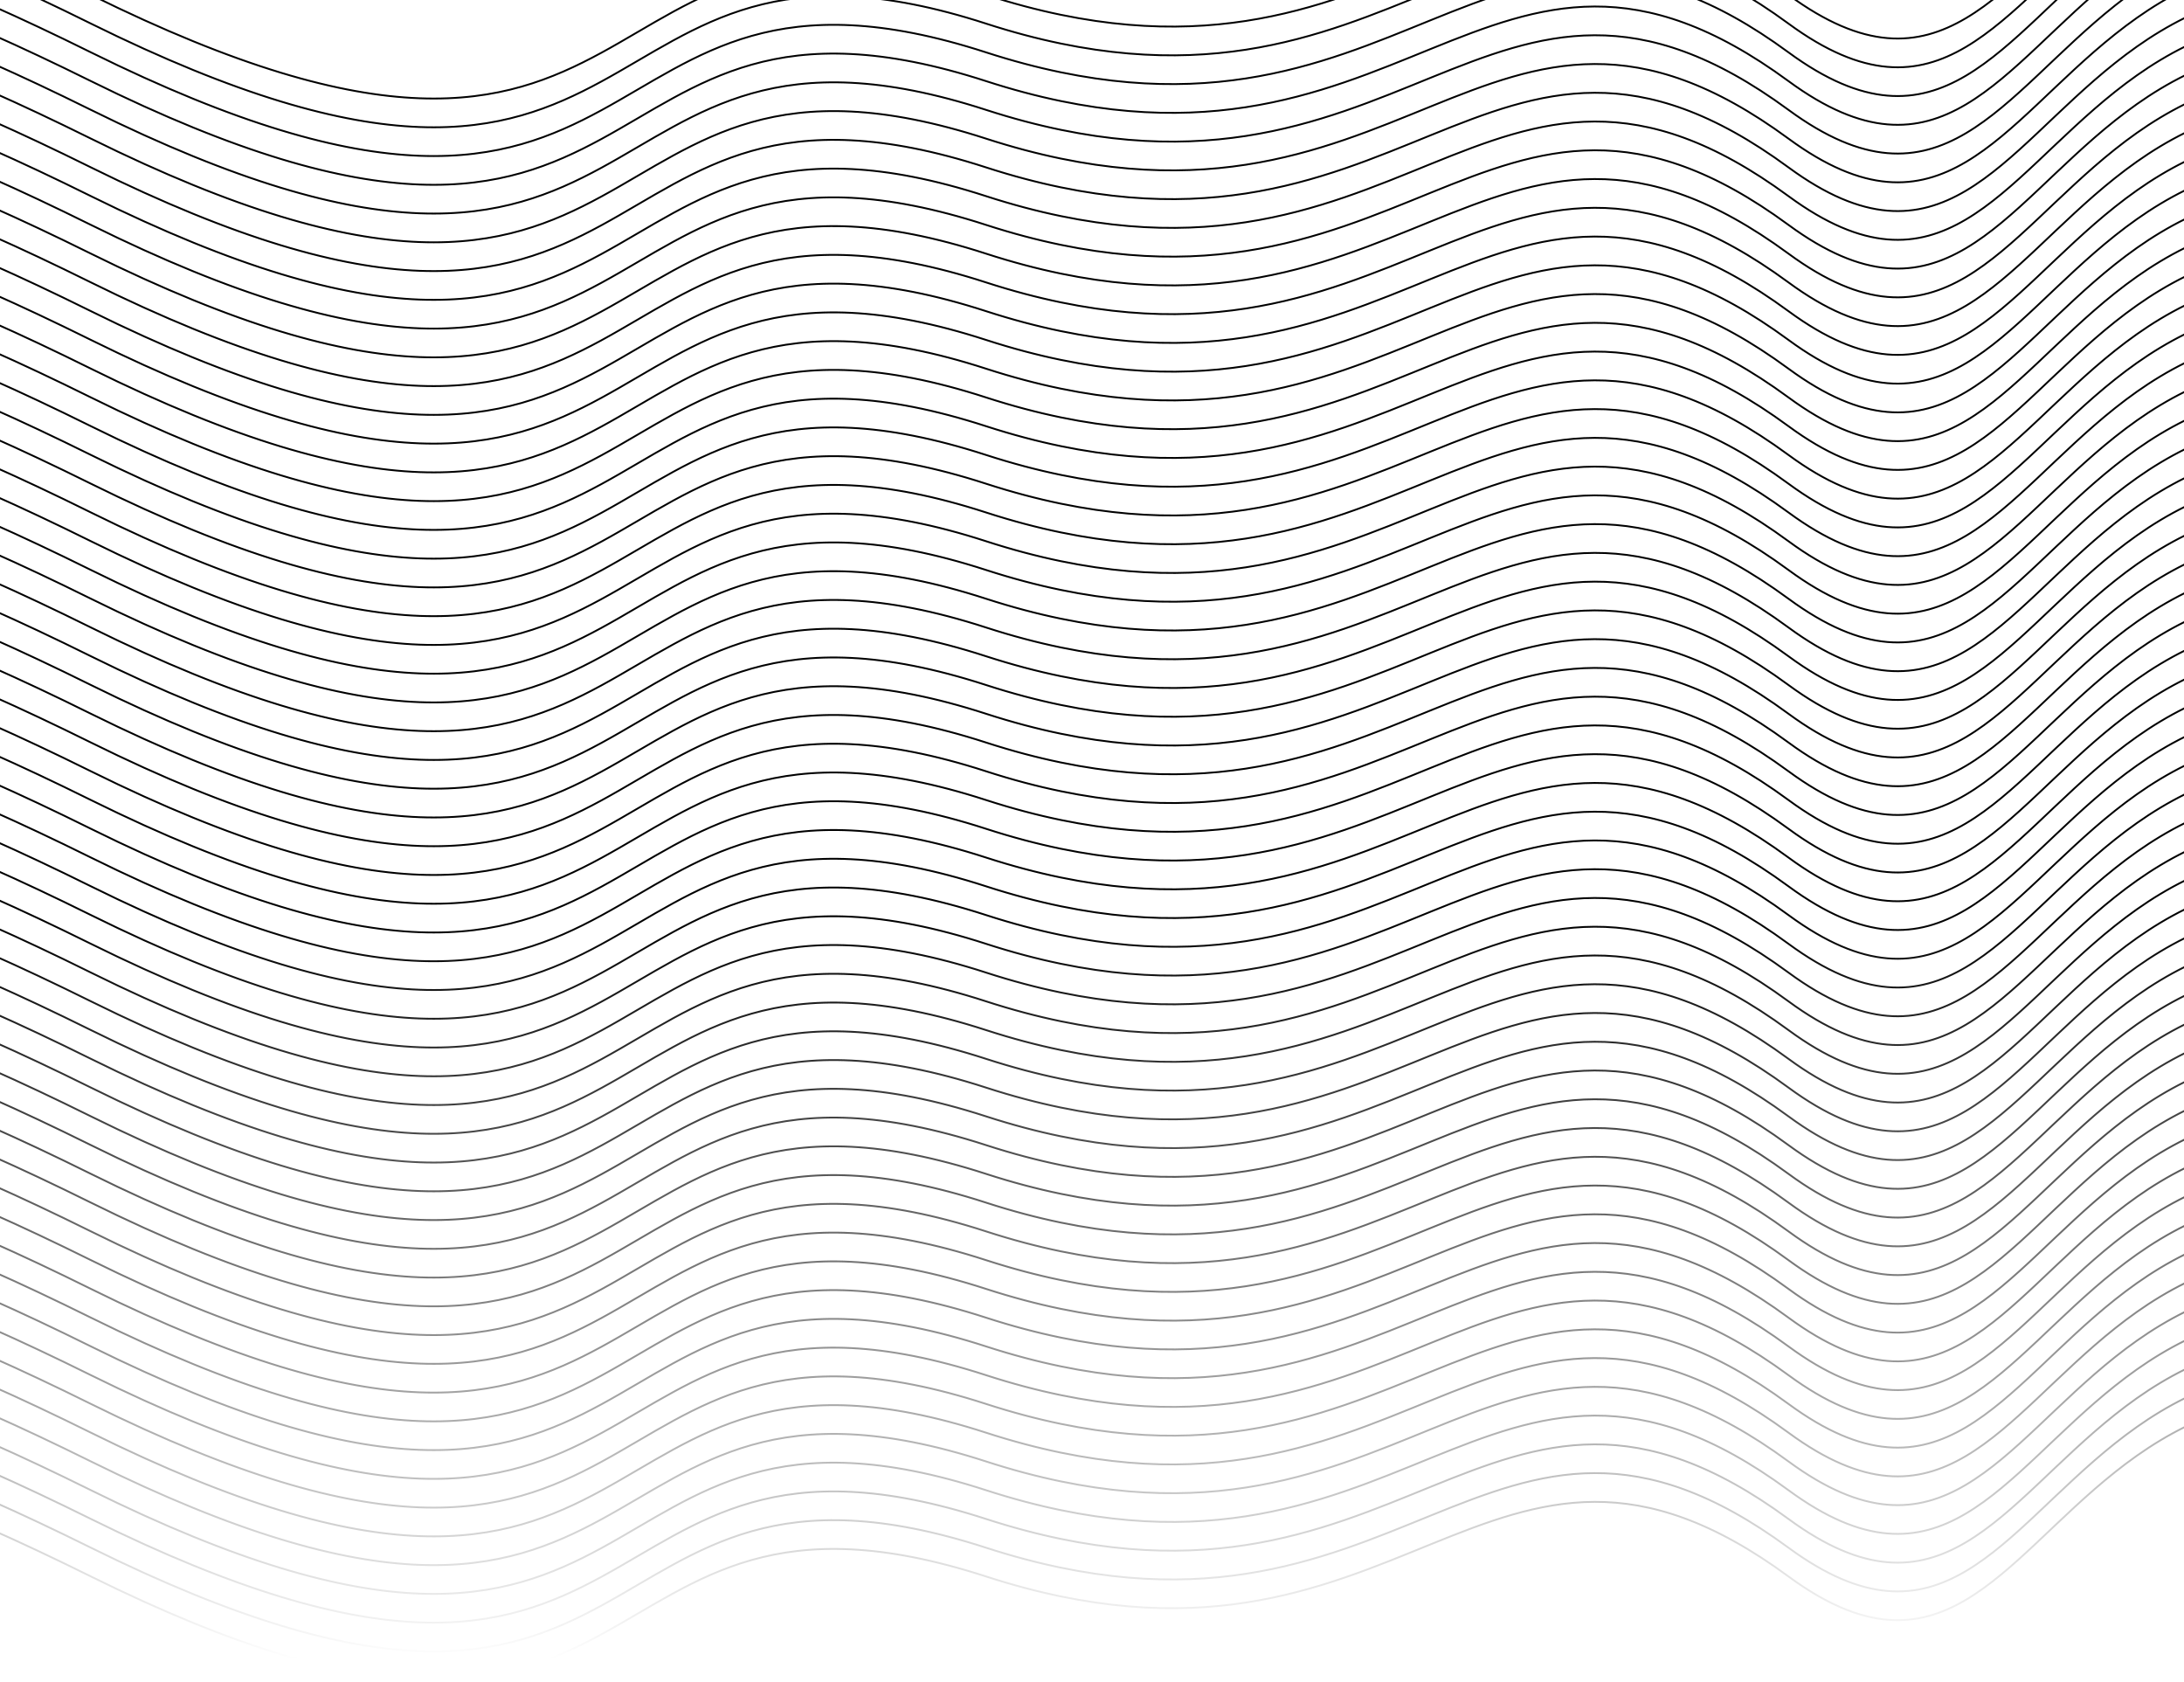 <?xml version="1.0" encoding="UTF-8"?> <svg xmlns="http://www.w3.org/2000/svg" width="1200" height="924" viewBox="0 0 1200 924" fill="none"><path d="M-340 866.033C-68.831 920.139 -272.504 706.478 49.978 866.033C372.46 1025.59 311.279 791.389 541.792 866.033C772.305 940.676 816.513 743.997 982.688 866.033C1148.86 988.068 1118.47 591.156 1512 866.033M-340 850.235C-68.831 904.342 -272.504 690.68 49.978 850.235C372.46 1009.79 311.279 775.592 541.792 850.235C772.305 924.878 816.513 728.199 982.688 850.235C1148.86 972.271 1118.47 575.359 1512 850.235M-340 834.438C-68.831 888.544 -272.504 674.883 49.978 834.438C372.46 993.992 311.279 759.794 541.792 834.438C772.305 909.081 816.513 712.402 982.688 834.438C1148.86 956.473 1118.47 559.561 1512 834.438M-340 818.64C-68.831 872.747 -272.504 659.085 49.978 818.64C372.46 978.195 311.279 743.997 541.792 818.64C772.305 893.283 816.513 696.604 982.688 818.64C1148.86 940.676 1118.47 543.764 1512 818.64M-340 802.843C-68.831 856.949 -272.504 643.288 49.978 802.843C372.46 962.397 311.279 728.199 541.792 802.843C772.305 877.486 816.513 680.807 982.688 802.843C1148.86 924.878 1118.47 527.966 1512 802.843M-340 787.045C-68.831 841.152 -272.504 627.49 49.978 787.045C372.46 946.6 311.279 712.402 541.792 787.045C772.305 861.688 816.513 665.009 982.688 787.045C1148.86 909.081 1118.47 512.169 1512 787.045M-340 771.248C-68.831 825.354 -272.504 611.693 49.978 771.248C372.46 930.802 311.279 696.604 541.792 771.248C772.305 845.891 816.513 649.212 982.688 771.248C1148.86 893.283 1118.47 496.371 1512 771.248M-340 755.45C-68.831 809.557 -272.504 595.895 49.978 755.45C372.46 915.005 311.279 680.807 541.792 755.45C772.305 830.093 816.513 633.414 982.688 755.45C1148.86 877.486 1118.47 480.574 1512 755.45M-340 739.653C-68.831 793.759 -272.504 580.098 49.978 739.653C372.46 899.207 311.279 665.009 541.792 739.653C772.305 814.296 816.513 617.617 982.688 739.653C1148.86 861.688 1118.47 464.776 1512 739.653M-340 723.855C-68.831 777.962 -272.504 564.3 49.978 723.855C372.46 883.41 311.279 649.212 541.792 723.855C772.305 798.498 816.513 601.819 982.688 723.855C1148.86 845.891 1118.47 448.979 1512 723.855M-340 708.058C-68.831 762.164 -272.504 548.503 49.978 708.057C372.46 867.612 311.279 633.414 541.792 708.058C772.305 782.701 816.513 586.022 982.688 708.058C1148.86 830.093 1118.47 433.181 1512 708.058M-340 692.26C-68.831 746.367 -272.504 532.705 49.978 692.26C372.46 851.815 311.279 617.617 541.792 692.26C772.305 766.903 816.513 570.224 982.688 692.26C1148.86 814.296 1118.47 417.384 1512 692.26M-340 676.463C-68.831 730.569 -272.504 516.908 49.978 676.462C372.46 836.017 311.279 601.819 541.792 676.463C772.305 751.106 816.513 554.427 982.688 676.462C1148.86 798.498 1118.47 401.586 1512 676.463M-340 660.665C-68.831 714.772 -272.504 501.11 49.978 660.665C372.46 820.22 311.279 586.022 541.792 660.665C772.305 735.308 816.513 538.629 982.688 660.665C1148.86 782.701 1118.47 385.789 1512 660.665M-340 644.868C-68.831 698.974 -272.504 485.313 49.978 644.867C372.46 804.422 311.279 570.224 541.792 644.868C772.305 719.511 816.513 522.832 982.688 644.867C1148.86 766.903 1118.47 369.991 1512 644.868M-340 629.07C-68.831 683.177 -272.504 469.515 49.978 629.07C372.46 788.625 311.279 554.427 541.792 629.07C772.305 703.713 816.513 507.034 982.688 629.07C1148.86 751.106 1118.47 354.194 1512 629.07M-340 613.273C-68.831 667.379 -272.504 453.718 49.978 613.272C372.46 772.827 311.279 538.629 541.792 613.273C772.305 687.916 816.513 491.237 982.688 613.272C1148.86 735.308 1118.47 338.396 1512 613.273M-340 597.475C-68.831 651.582 -272.504 437.92 49.978 597.475C372.46 757.03 311.279 522.832 541.792 597.475C772.305 672.118 816.513 475.439 982.688 597.475C1148.86 719.511 1118.47 322.598 1512 597.475M-340 581.678C-68.831 635.784 -272.504 422.123 49.978 581.677C372.46 741.232 311.279 507.034 541.792 581.678C772.305 656.321 816.513 459.642 982.688 581.677C1148.86 703.713 1118.47 306.801 1512 581.678M-340 565.88C-68.831 619.987 -272.504 406.325 49.978 565.88C372.46 725.435 311.279 491.237 541.792 565.88C772.305 640.523 816.513 443.844 982.688 565.88C1148.86 687.916 1118.47 291.003 1512 565.88M-340 550.083C-68.831 604.189 -272.504 390.528 49.978 550.082C372.46 709.637 311.279 475.439 541.792 550.083C772.305 624.726 816.513 428.047 982.688 550.082C1148.86 672.118 1118.47 275.206 1512 550.083M-340 534.285C-68.831 588.392 -272.504 374.73 49.978 534.285C372.46 693.84 311.279 459.642 541.792 534.285C772.305 608.928 816.513 412.249 982.688 534.285C1148.86 656.321 1118.47 259.408 1512 534.285M-340 518.488C-68.831 572.594 -272.504 358.933 49.978 518.487C372.46 678.042 311.279 443.844 541.792 518.487C772.305 593.131 816.513 396.452 982.688 518.487C1148.86 640.523 1118.47 243.611 1512 518.488M-340 502.69C-68.831 556.797 -272.504 343.135 49.978 502.69C372.46 662.245 311.279 428.047 541.792 502.69C772.305 577.333 816.513 380.654 982.688 502.69C1148.86 624.726 1118.47 227.813 1512 502.69M-340 486.893C-68.831 540.999 -272.504 327.337 49.978 486.892C372.46 646.447 311.279 412.249 541.792 486.892C772.305 561.536 816.513 364.857 982.688 486.892C1148.86 608.928 1118.47 212.016 1512 486.893M-340 471.095C-68.831 525.202 -272.504 311.54 49.978 471.095C372.46 630.65 311.279 396.452 541.792 471.095C772.305 545.738 816.513 349.059 982.688 471.095C1148.86 593.131 1118.47 196.218 1512 471.095M-340 455.298C-68.831 509.404 -272.504 295.742 49.978 455.297C372.46 614.852 311.279 380.654 541.792 455.297C772.305 529.941 816.513 333.262 982.688 455.297C1148.86 577.333 1118.47 180.421 1512 455.298M-340 439.5C-68.831 493.607 -272.504 279.945 49.978 439.5C372.46 599.055 311.279 364.857 541.792 439.5C772.305 514.143 816.513 317.464 982.688 439.5C1148.86 561.536 1118.47 164.623 1512 439.5M-340 423.703C-68.831 477.809 -272.504 264.147 49.978 423.702C372.46 583.257 311.279 349.059 541.792 423.702C772.305 498.346 816.513 301.667 982.688 423.702C1148.86 545.738 1118.47 148.826 1512 423.703M-340 407.905C-68.831 462.012 -272.504 248.35 49.978 407.905C372.46 567.46 311.279 333.262 541.792 407.905C772.305 482.548 816.513 285.869 982.688 407.905C1148.86 529.941 1118.47 133.028 1512 407.905M-340 392.108C-68.831 446.214 -272.504 232.552 49.978 392.107C372.46 551.662 311.279 317.464 541.792 392.107C772.305 466.751 816.513 270.072 982.688 392.107C1148.86 514.143 1118.47 117.231 1512 392.108M-340 376.31C-68.831 430.417 -272.504 216.755 49.978 376.31C372.46 535.865 311.279 301.667 541.792 376.31C772.305 450.953 816.513 254.274 982.688 376.31C1148.86 498.346 1118.47 101.433 1512 376.31M-340 360.513C-68.831 414.619 -272.504 200.957 49.978 360.512C372.46 520.067 311.279 285.869 541.792 360.512C772.305 435.156 816.513 238.476 982.688 360.512C1148.86 482.548 1118.47 85.636 1512 360.513M-340 344.715C-68.831 398.822 -272.504 185.16 49.978 344.715C372.46 504.27 311.279 270.072 541.792 344.715C772.305 419.358 816.513 222.679 982.688 344.715C1148.86 466.751 1118.47 69.838 1512 344.715M-340 328.917C-68.831 383.024 -272.504 169.362 49.978 328.917C372.46 488.472 311.279 254.274 541.792 328.917C772.305 403.561 816.513 206.882 982.688 328.917C1148.86 450.953 1118.47 54.041 1512 328.917M-340 313.12C-68.831 367.226 -272.504 153.565 49.978 313.12C372.46 472.675 311.279 238.477 541.792 313.12C772.305 387.763 816.513 191.084 982.688 313.12C1148.86 435.156 1118.47 38.243 1512 313.12M-340 297.323C-68.831 351.429 -272.504 137.767 49.978 297.322C372.46 456.877 311.279 222.679 541.792 297.322C772.305 371.966 816.513 175.286 982.688 297.322C1148.86 419.358 1118.47 22.446 1512 297.323M-340 281.525C-68.831 335.631 -272.504 121.97 49.978 281.525C372.46 441.08 311.279 206.882 541.792 281.525C772.305 356.168 816.513 159.489 982.688 281.525C1148.86 403.561 1118.47 6.648 1512 281.525M-340 265.727C-68.831 319.834 -272.504 106.172 49.978 265.727C372.46 425.282 311.279 191.084 541.792 265.727C772.305 340.371 816.513 143.691 982.688 265.727C1148.86 387.763 1118.47 -9.149 1512 265.727M-340 249.93C-68.831 304.036 -272.504 90.375 49.978 249.93C372.46 409.485 311.279 175.287 541.792 249.93C772.305 324.573 816.513 127.894 982.688 249.93C1148.86 371.965 1118.47 -24.947 1512 249.93M-340 234.132C-68.831 288.239 -272.504 74.577 49.978 234.132C372.46 393.687 311.279 159.489 541.792 234.132C772.305 308.776 816.513 112.096 982.688 234.132C1148.86 356.168 1118.47 -40.744 1512 234.132M-340 218.335C-68.831 272.441 -272.504 58.78 49.978 218.335C372.46 377.889 311.279 143.692 541.792 218.335C772.305 292.978 816.513 96.299 982.688 218.335C1148.86 340.37 1118.47 -56.542 1512 218.335M-340 202.537C-68.831 256.644 -272.504 42.982 49.978 202.537C372.46 362.092 311.279 127.894 541.792 202.537C772.305 277.18 816.513 80.501 982.688 202.537C1148.86 324.573 1118.47 -72.339 1512 202.537M-340 186.74C-68.831 240.846 -272.504 27.185 49.978 186.74C372.46 346.295 311.279 112.097 541.792 186.74C772.305 261.383 816.513 64.704 982.688 186.74C1148.86 308.775 1118.47 -88.137 1512 186.74M-340 170.942C-68.831 225.049 -272.504 11.387 49.978 170.942C372.46 330.497 311.279 96.299 541.792 170.942C772.305 245.586 816.513 48.906 982.688 170.942C1148.86 292.978 1118.47 -103.934 1512 170.942M-340 155.145C-68.831 209.251 -272.504 -4.41 49.978 155.145C372.46 314.699 311.279 80.501 541.792 155.145C772.305 229.788 816.513 33.109 982.688 155.145C1148.86 277.18 1118.47 -119.732 1512 155.145M-340 139.347C-68.831 193.454 -272.504 -20.208 49.978 139.347C372.46 298.902 311.279 64.704 541.792 139.347C772.305 213.99 816.513 17.311 982.688 139.347C1148.86 261.383 1118.47 -135.529 1512 139.347M-340 123.55C-68.831 177.656 -272.504 -36.005 49.978 123.55C372.46 283.104 311.279 48.907 541.792 123.55C772.305 198.193 816.513 1.514 982.688 123.55C1148.86 245.585 1118.47 -151.327 1512 123.55M-340 107.752C-68.831 161.859 -272.504 -51.803 49.978 107.752C372.46 267.307 311.279 33.109 541.792 107.752C772.305 182.395 816.513 -14.284 982.688 107.752C1148.86 229.788 1118.47 -167.124 1512 107.752M-340 91.955C-68.831 146.061 -272.504 -67.6 49.978 91.955C372.46 251.509 311.279 17.311 541.792 91.955C772.305 166.598 816.513 -30.081 982.688 91.955C1148.86 213.99 1118.47 -182.922 1512 91.955M-340 76.157C-68.831 130.264 -272.504 -83.398 49.978 76.157C372.46 235.712 311.279 1.514 541.792 76.157C772.305 150.8 816.513 -45.879 982.688 76.157C1148.86 198.193 1118.47 -198.719 1512 76.157M-340 60.36C-68.831 114.466 -272.504 -99.195 49.978 60.36C372.46 219.914 311.279 -14.284 541.792 60.36C772.305 135.003 816.513 -61.676 982.688 60.36C1148.86 182.395 1118.47 -214.517 1512 60.36M-340 44.562C-68.831 98.669 -272.504 -114.993 49.978 44.562C372.46 204.117 311.279 -30.081 541.792 44.562C772.305 119.205 816.513 -77.474 982.688 44.562C1148.86 166.598 1118.47 -230.314 1512 44.562M-340 28.765C-68.831 82.871 -272.504 -130.79 49.978 28.765C372.46 188.319 311.279 -45.879 541.792 28.765C772.305 103.408 816.513 -93.271 982.688 28.765C1148.86 150.8 1118.47 -246.112 1512 28.765M-340 12.967C-68.831 67.074 -272.504 -146.588 49.978 12.967C372.46 172.522 311.279 -61.676 541.792 12.967C772.305 87.61 816.513 -109.069 982.688 12.967C1148.86 135.003 1118.47 -261.909 1512 12.967M-340 -2.83C-68.831 51.276 -272.504 -162.385 49.978 -2.83C372.46 156.724 311.279 -77.474 541.792 -2.83C772.305 71.813 816.513 -124.866 982.688 -2.83C1148.86 119.205 1118.47 -277.707 1512 -2.83" stroke="url(#paint0_linear_495_364)" stroke-opacity="0.3" style=""></path><defs><linearGradient id="paint0_linear_495_364" x1="632" y1="910" x2="628.479" y2="98.498" gradientUnits="userSpaceOnUse"><stop stop-color="#121213" stop-opacity="0" style="stop-color:none;stop-opacity:0;"></stop><stop offset="0.499" stop-color="#1D1D1E" stop-opacity="0.4" style="stop-color:#1D1D1E;stop-color:color(display-p3 0.114 0.114 0.117);stop-opacity:0.4;"></stop><stop offset="1" stop-color="#F1F0EE" style="stop-color:#F1F0EE;stop-color:color(display-p3 0.945 0.941 0.933);stop-opacity:1;"></stop></linearGradient></defs></svg> 
